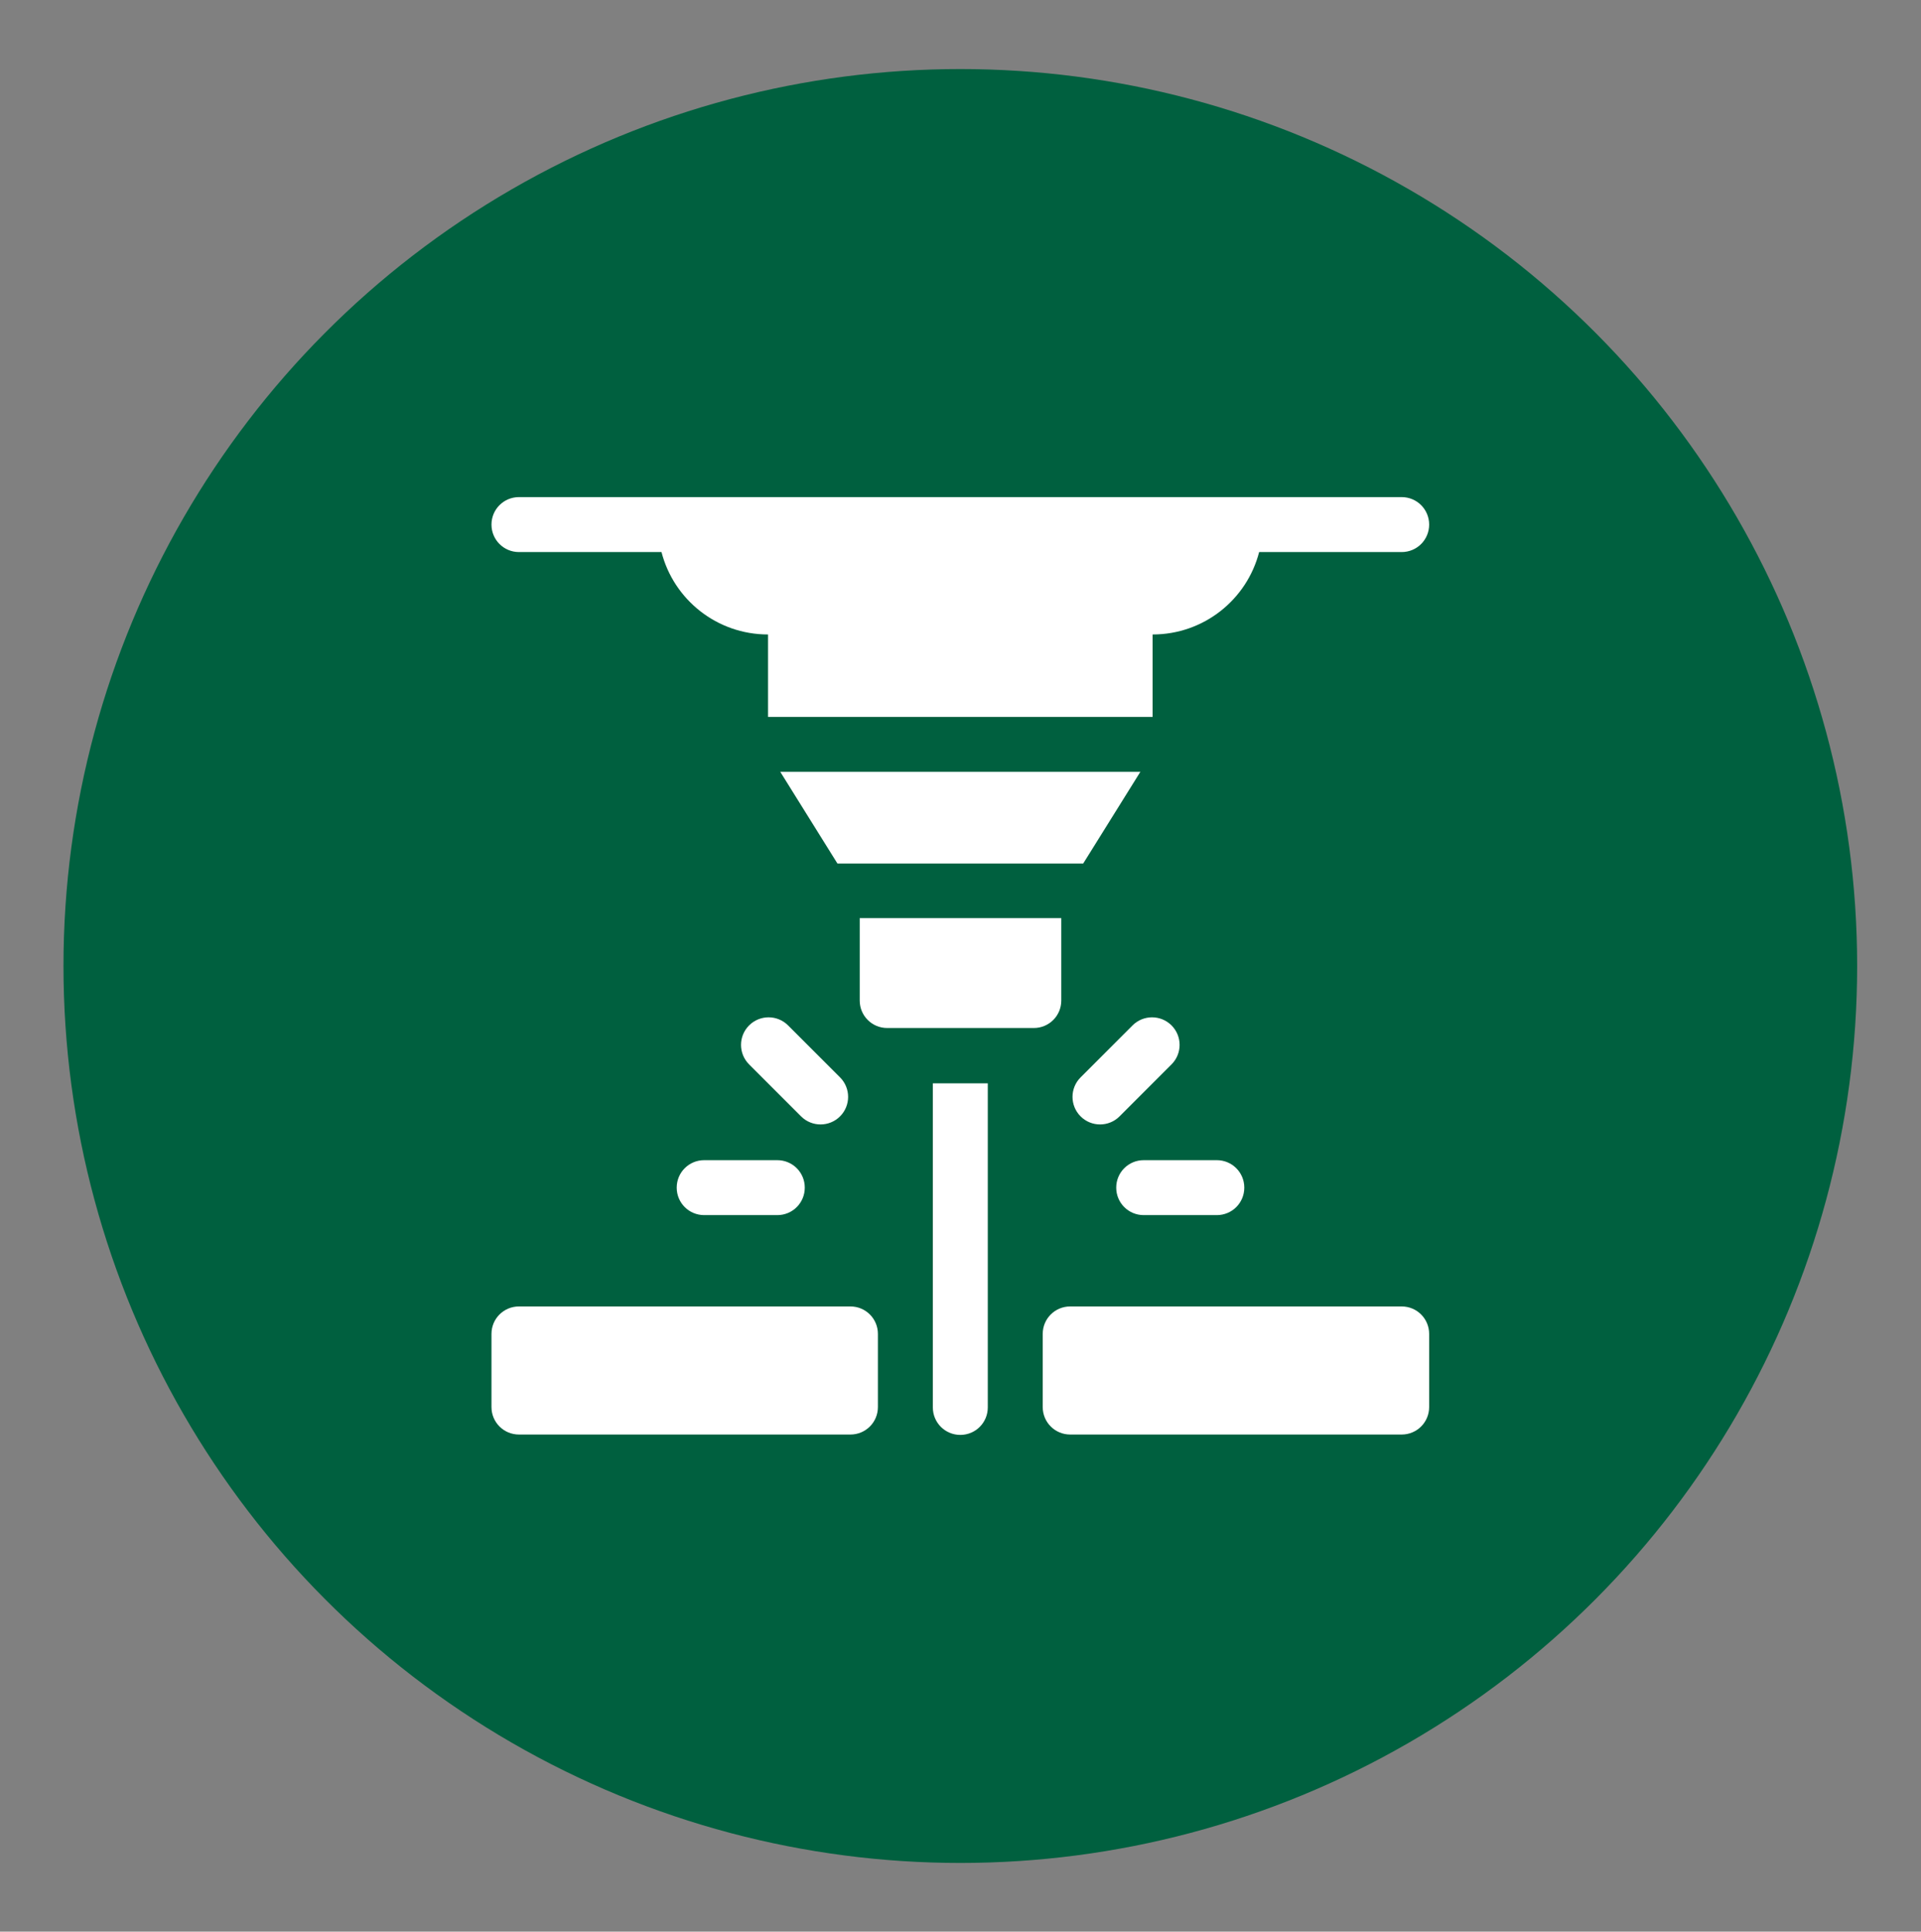 <?xml version="1.0" encoding="UTF-8"?>
<svg xmlns="http://www.w3.org/2000/svg" viewBox="0 0 51.75 52.03">
  <rect x="0" y="0" width="51.75" height="52.03" fill="#808080" stroke="none"/>
  <defs>
    <style>.cls-1{fill:#fff;}.cls-1,.cls-2{stroke-width:0px;}.cls-2{fill:#00603f;}</style>
  </defs>
  <g id="Layer_2">
    <circle class="cls-2" cx="25.87" cy="26.02" r="24.16"></circle>
  </g>
  <g id="Layer_1">
    <path class="cls-1" d="M25.13,37.91c0,.41.33.74.74.74s.74-.33.74-.74v-8.73h-1.48v8.73Z"></path>
    <path class="cls-1" d="M13.98,14.87h3.84c.33,1.28,1.49,2.22,2.87,2.22v2.22h10.36v-2.22c1.38,0,2.54-.94,2.87-2.22h3.84c.41,0,.74-.33.74-.74s-.33-.74-.74-.74H13.98c-.41,0-.74.33-.74.74s.33.74.74.74Z"></path>
    <path class="cls-1" d="M37.76,35.19h-8.93c-.41,0-.74.33-.74.74v1.97c0,.41.33.74.74.74h8.93c.41,0,.74-.33.74-.74v-1.97c0-.41-.33-.74-.74-.74Z"></path>
    <path class="cls-1" d="M22.91,35.19h-8.93c-.41,0-.74.33-.74.74v1.97c0,.41.33.74.74.74h8.93c.41,0,.74-.33.74-.74v-1.97c0-.41-.33-.74-.74-.74Z"></path>
    <path class="cls-1" d="M30.16,30.07l1.4-1.4c.29-.29.29-.76,0-1.05s-.76-.29-1.05,0l-1.4,1.4c-.29.29-.29.76,0,1.05s.76.29,1.05,0Z"></path>
    <path class="cls-1" d="M30.81,32.73h1.97c.41,0,.74-.33.74-.74s-.33-.74-.74-.74h-1.97c-.41,0-.74.33-.74.74s.33.74.74.74Z"></path>
    <path class="cls-1" d="M22.63,30.07c.29-.29.29-.76,0-1.05l-1.4-1.4c-.29-.29-.76-.29-1.05,0s-.29.76,0,1.05l1.4,1.4c.29.29.76.29,1.05,0Z"></path>
    <path class="cls-1" d="M20.94,31.25h-1.97c-.41,0-.74.33-.74.74s.33.74.74.74h1.97c.41,0,.74-.33.74-.74s-.33-.74-.74-.74Z"></path>
    <path class="cls-1" d="M28.59,26.95v-2.22h-5.43v2.22c0,.41.33.74.74.74h3.95c.41,0,.74-.33.74-.74Z"></path>
    <path class="cls-1" d="M30.72,20.79h-9.7l1.54,2.47h6.62l1.54-2.47Z"></path>
  </g>
</svg>
